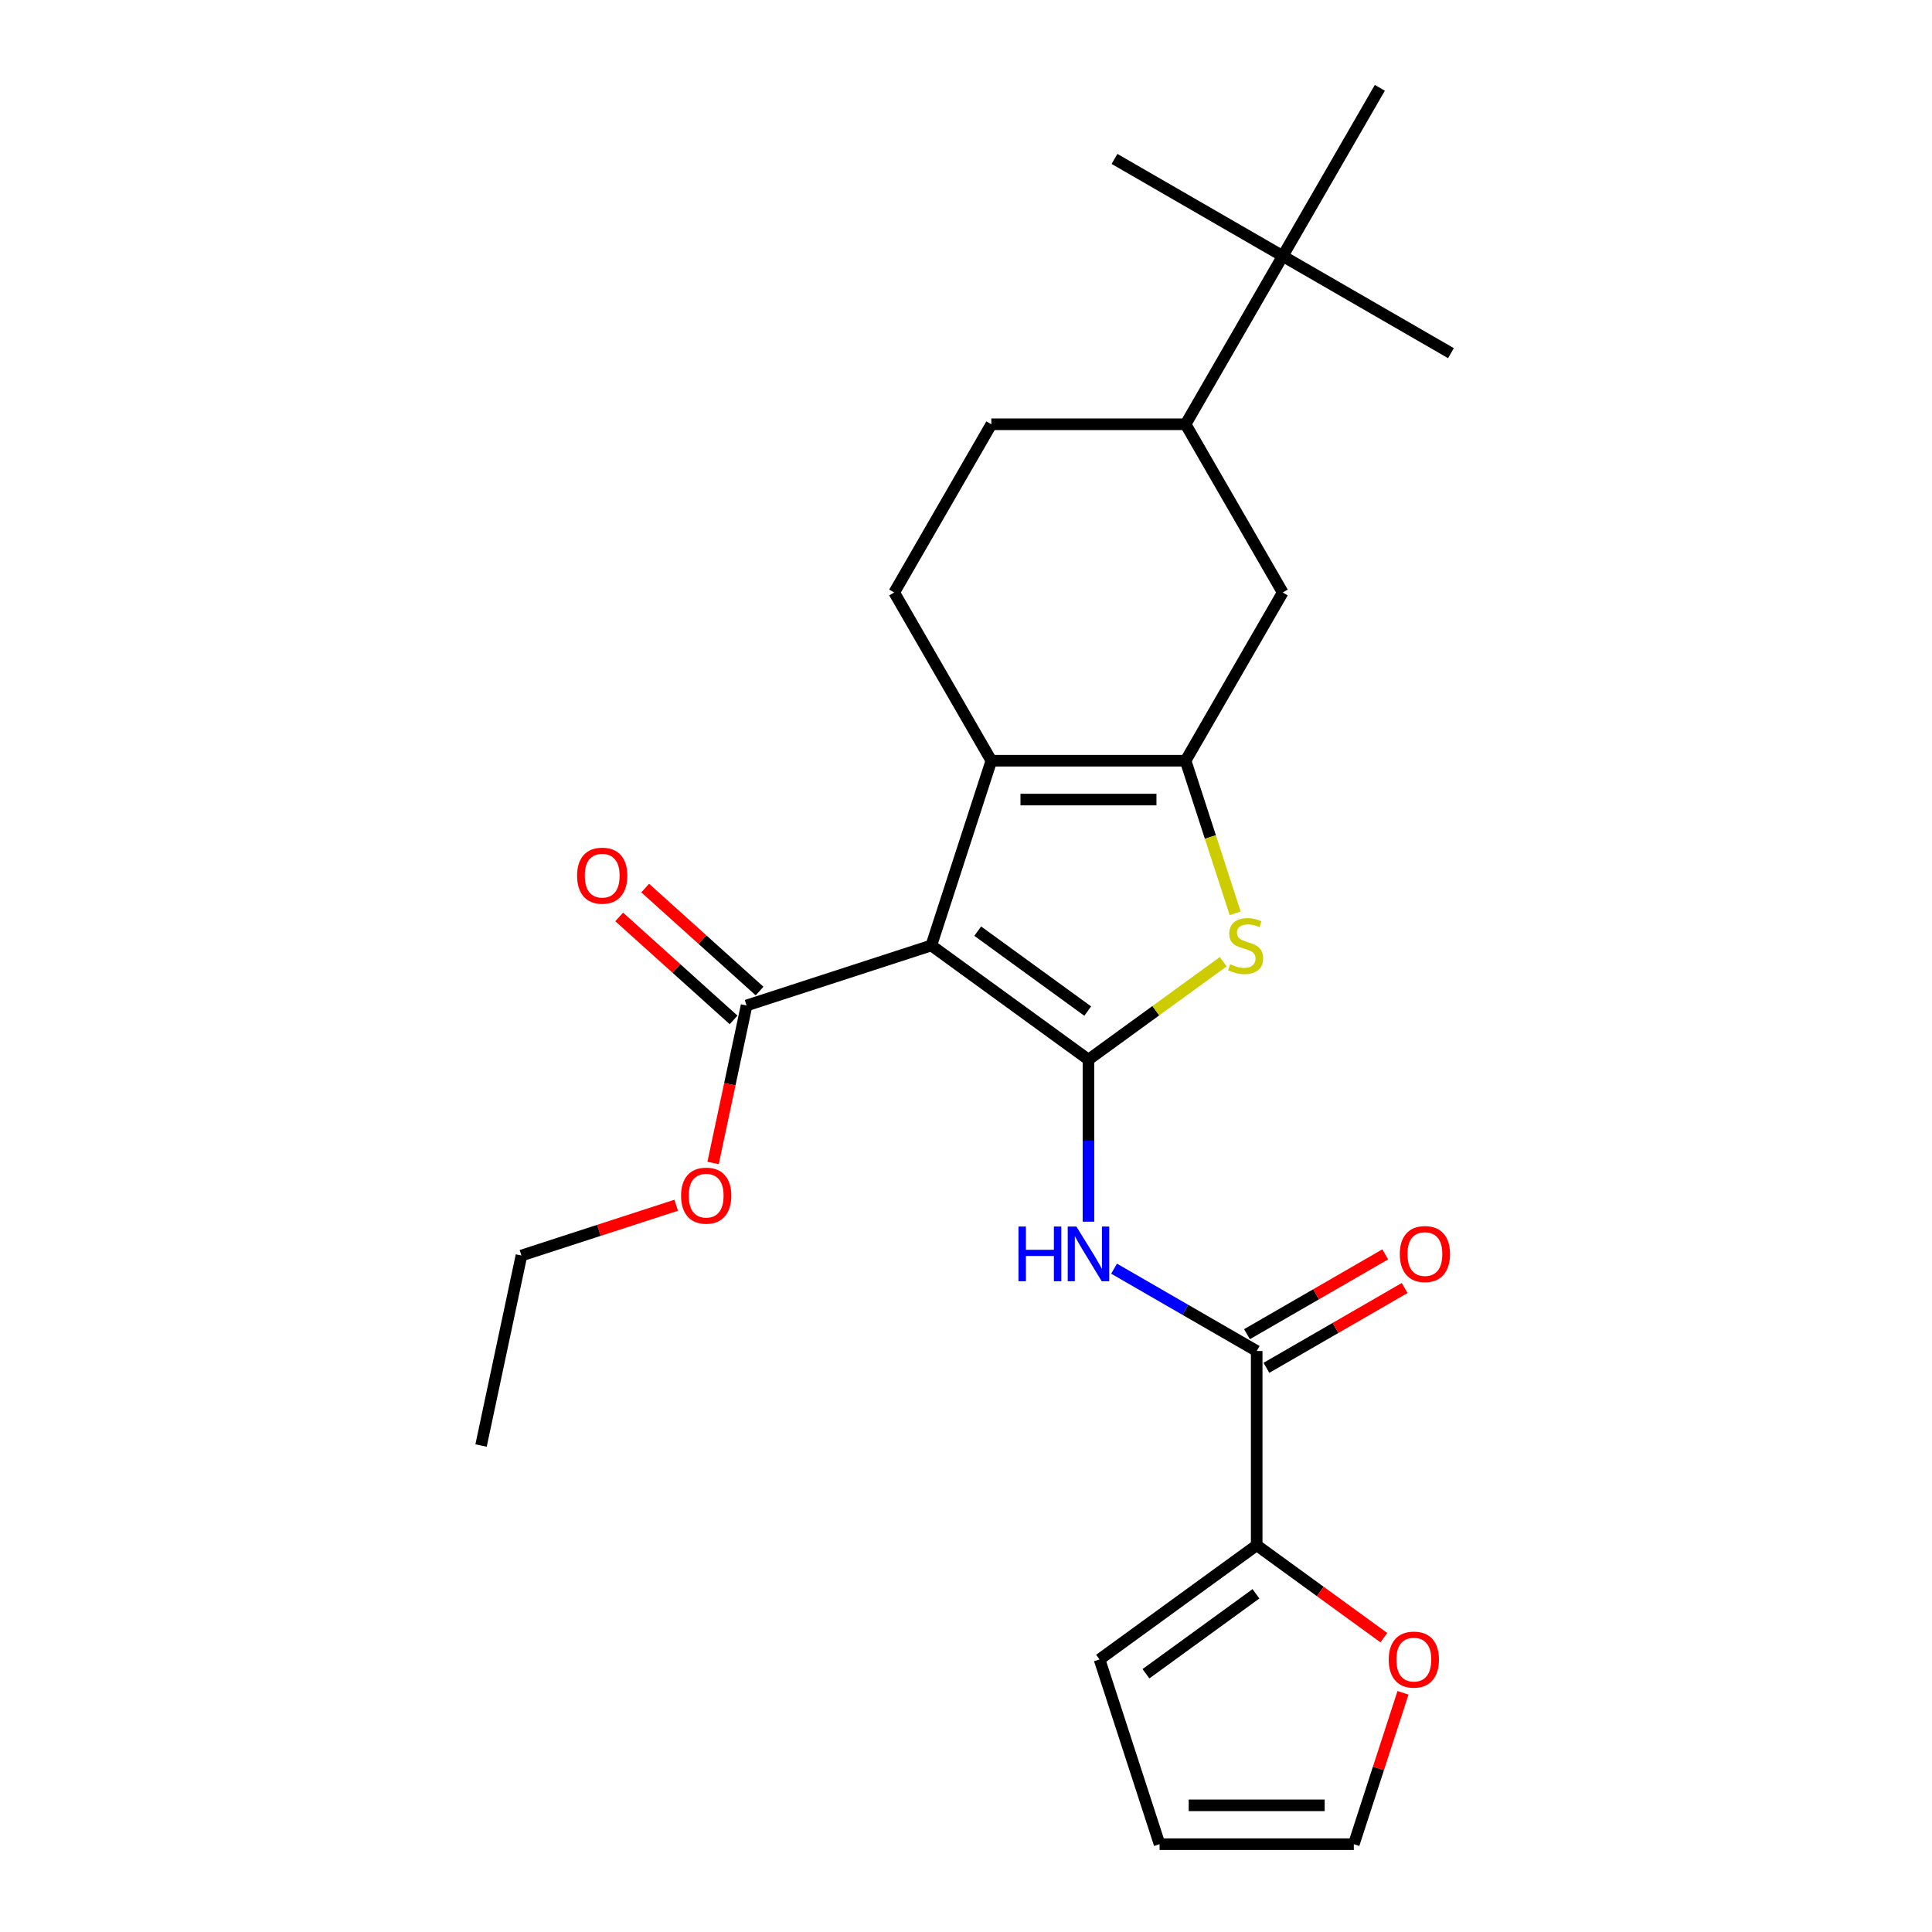 <?xml version='1.0' encoding='iso-8859-1'?>
<svg version='1.1' baseProfile='full'
              xmlns='http://www.w3.org/2000/svg'
                      xmlns:rdkit='http://www.rdkit.org/xml'
                      xmlns:xlink='http://www.w3.org/1999/xlink'
                  xml:space='preserve'
width='1000px' height='1000px' viewBox='0 0 1000 1000'>
<!-- END OF HEADER -->
<rect style='opacity:1.0;fill:#FFFFFF;stroke:none' width='1000' height='1000' x='0' y='0'> </rect>
<path class='bond-0' d='M 563.389,548.467 L 482.048,489.369' style='fill:none;fill-rule:evenodd;stroke:#000000;stroke-width:6px;stroke-linecap:butt;stroke-linejoin:miter;stroke-opacity:1' />
<path class='bond-0' d='M 563.007,523.334 L 506.068,481.966' style='fill:none;fill-rule:evenodd;stroke:#000000;stroke-width:6px;stroke-linecap:butt;stroke-linejoin:miter;stroke-opacity:1' />
<path class='bond-3' d='M 563.389,548.467 L 598.263,523.13' style='fill:none;fill-rule:evenodd;stroke:#000000;stroke-width:6px;stroke-linecap:butt;stroke-linejoin:miter;stroke-opacity:1' />
<path class='bond-3' d='M 598.263,523.13 L 633.137,497.792' style='fill:none;fill-rule:evenodd;stroke:#CCCC00;stroke-width:6px;stroke-linecap:butt;stroke-linejoin:miter;stroke-opacity:1' />
<path class='bond-4' d='M 563.389,548.467 L 563.389,590.402' style='fill:none;fill-rule:evenodd;stroke:#000000;stroke-width:6px;stroke-linecap:butt;stroke-linejoin:miter;stroke-opacity:1' />
<path class='bond-4' d='M 563.389,590.402 L 563.389,632.337' style='fill:none;fill-rule:evenodd;stroke:#0000FF;stroke-width:6px;stroke-linecap:butt;stroke-linejoin:miter;stroke-opacity:1' />
<path class='bond-2' d='M 482.048,489.369 L 513.117,393.747' style='fill:none;fill-rule:evenodd;stroke:#000000;stroke-width:6px;stroke-linecap:butt;stroke-linejoin:miter;stroke-opacity:1' />
<path class='bond-6' d='M 482.048,489.369 L 386.425,520.439' style='fill:none;fill-rule:evenodd;stroke:#000000;stroke-width:6px;stroke-linecap:butt;stroke-linejoin:miter;stroke-opacity:1' />
<path class='bond-1' d='M 613.661,393.747 L 626.493,433.241' style='fill:none;fill-rule:evenodd;stroke:#000000;stroke-width:6px;stroke-linecap:butt;stroke-linejoin:miter;stroke-opacity:1' />
<path class='bond-1' d='M 626.493,433.241 L 639.326,472.736' style='fill:none;fill-rule:evenodd;stroke:#CCCC00;stroke-width:6px;stroke-linecap:butt;stroke-linejoin:miter;stroke-opacity:1' />
<path class='bond-8' d='M 613.661,393.747 L 663.932,306.674' style='fill:none;fill-rule:evenodd;stroke:#000000;stroke-width:6px;stroke-linecap:butt;stroke-linejoin:miter;stroke-opacity:1' />
<path class='bond-25' d='M 613.661,393.747 L 513.117,393.747' style='fill:none;fill-rule:evenodd;stroke:#000000;stroke-width:6px;stroke-linecap:butt;stroke-linejoin:miter;stroke-opacity:1' />
<path class='bond-25' d='M 598.579,413.855 L 528.199,413.855' style='fill:none;fill-rule:evenodd;stroke:#000000;stroke-width:6px;stroke-linecap:butt;stroke-linejoin:miter;stroke-opacity:1' />
<path class='bond-9' d='M 513.117,393.747 L 462.846,306.674' style='fill:none;fill-rule:evenodd;stroke:#000000;stroke-width:6px;stroke-linecap:butt;stroke-linejoin:miter;stroke-opacity:1' />
<path class='bond-5' d='M 576.643,656.662 L 613.552,677.972' style='fill:none;fill-rule:evenodd;stroke:#0000FF;stroke-width:6px;stroke-linecap:butt;stroke-linejoin:miter;stroke-opacity:1' />
<path class='bond-5' d='M 613.552,677.972 L 650.462,699.282' style='fill:none;fill-rule:evenodd;stroke:#000000;stroke-width:6px;stroke-linecap:butt;stroke-linejoin:miter;stroke-opacity:1' />
<path class='bond-7' d='M 650.462,699.282 L 650.462,799.825' style='fill:none;fill-rule:evenodd;stroke:#000000;stroke-width:6px;stroke-linecap:butt;stroke-linejoin:miter;stroke-opacity:1' />
<path class='bond-13' d='M 655.489,707.989 L 691.269,687.332' style='fill:none;fill-rule:evenodd;stroke:#000000;stroke-width:6px;stroke-linecap:butt;stroke-linejoin:miter;stroke-opacity:1' />
<path class='bond-13' d='M 691.269,687.332 L 727.049,666.674' style='fill:none;fill-rule:evenodd;stroke:#FF0000;stroke-width:6px;stroke-linecap:butt;stroke-linejoin:miter;stroke-opacity:1' />
<path class='bond-13' d='M 645.435,690.575 L 681.215,669.917' style='fill:none;fill-rule:evenodd;stroke:#000000;stroke-width:6px;stroke-linecap:butt;stroke-linejoin:miter;stroke-opacity:1' />
<path class='bond-13' d='M 681.215,669.917 L 716.994,649.26' style='fill:none;fill-rule:evenodd;stroke:#FF0000;stroke-width:6px;stroke-linecap:butt;stroke-linejoin:miter;stroke-opacity:1' />
<path class='bond-16' d='M 393.153,512.967 L 363.551,486.313' style='fill:none;fill-rule:evenodd;stroke:#000000;stroke-width:6px;stroke-linecap:butt;stroke-linejoin:miter;stroke-opacity:1' />
<path class='bond-16' d='M 363.551,486.313 L 333.948,459.659' style='fill:none;fill-rule:evenodd;stroke:#FF0000;stroke-width:6px;stroke-linecap:butt;stroke-linejoin:miter;stroke-opacity:1' />
<path class='bond-16' d='M 379.698,527.911 L 350.095,501.256' style='fill:none;fill-rule:evenodd;stroke:#000000;stroke-width:6px;stroke-linecap:butt;stroke-linejoin:miter;stroke-opacity:1' />
<path class='bond-16' d='M 350.095,501.256 L 320.493,474.602' style='fill:none;fill-rule:evenodd;stroke:#FF0000;stroke-width:6px;stroke-linecap:butt;stroke-linejoin:miter;stroke-opacity:1' />
<path class='bond-19' d='M 386.425,520.439 L 377.762,561.195' style='fill:none;fill-rule:evenodd;stroke:#000000;stroke-width:6px;stroke-linecap:butt;stroke-linejoin:miter;stroke-opacity:1' />
<path class='bond-19' d='M 377.762,561.195 L 369.099,601.951' style='fill:none;fill-rule:evenodd;stroke:#FF0000;stroke-width:6px;stroke-linecap:butt;stroke-linejoin:miter;stroke-opacity:1' />
<path class='bond-11' d='M 650.462,799.825 L 683.376,823.739' style='fill:none;fill-rule:evenodd;stroke:#000000;stroke-width:6px;stroke-linecap:butt;stroke-linejoin:miter;stroke-opacity:1' />
<path class='bond-11' d='M 683.376,823.739 L 716.29,847.652' style='fill:none;fill-rule:evenodd;stroke:#FF0000;stroke-width:6px;stroke-linecap:butt;stroke-linejoin:miter;stroke-opacity:1' />
<path class='bond-14' d='M 650.462,799.825 L 569.121,858.923' style='fill:none;fill-rule:evenodd;stroke:#000000;stroke-width:6px;stroke-linecap:butt;stroke-linejoin:miter;stroke-opacity:1' />
<path class='bond-14' d='M 650.08,824.958 L 593.142,866.327' style='fill:none;fill-rule:evenodd;stroke:#000000;stroke-width:6px;stroke-linecap:butt;stroke-linejoin:miter;stroke-opacity:1' />
<path class='bond-10' d='M 663.932,306.674 L 613.661,219.601' style='fill:none;fill-rule:evenodd;stroke:#000000;stroke-width:6px;stroke-linecap:butt;stroke-linejoin:miter;stroke-opacity:1' />
<path class='bond-15' d='M 462.846,306.674 L 513.117,219.601' style='fill:none;fill-rule:evenodd;stroke:#000000;stroke-width:6px;stroke-linecap:butt;stroke-linejoin:miter;stroke-opacity:1' />
<path class='bond-12' d='M 613.661,219.601 L 663.932,132.528' style='fill:none;fill-rule:evenodd;stroke:#000000;stroke-width:6px;stroke-linecap:butt;stroke-linejoin:miter;stroke-opacity:1' />
<path class='bond-26' d='M 613.661,219.601 L 513.117,219.601' style='fill:none;fill-rule:evenodd;stroke:#000000;stroke-width:6px;stroke-linecap:butt;stroke-linejoin:miter;stroke-opacity:1' />
<path class='bond-17' d='M 726.191,876.197 L 713.462,915.371' style='fill:none;fill-rule:evenodd;stroke:#FF0000;stroke-width:6px;stroke-linecap:butt;stroke-linejoin:miter;stroke-opacity:1' />
<path class='bond-17' d='M 713.462,915.371 L 700.734,954.545' style='fill:none;fill-rule:evenodd;stroke:#000000;stroke-width:6px;stroke-linecap:butt;stroke-linejoin:miter;stroke-opacity:1' />
<path class='bond-20' d='M 663.932,132.528 L 751.005,182.799' style='fill:none;fill-rule:evenodd;stroke:#000000;stroke-width:6px;stroke-linecap:butt;stroke-linejoin:miter;stroke-opacity:1' />
<path class='bond-21' d='M 663.932,132.528 L 576.859,82.256' style='fill:none;fill-rule:evenodd;stroke:#000000;stroke-width:6px;stroke-linecap:butt;stroke-linejoin:miter;stroke-opacity:1' />
<path class='bond-22' d='M 663.932,132.528 L 714.204,45.455' style='fill:none;fill-rule:evenodd;stroke:#000000;stroke-width:6px;stroke-linecap:butt;stroke-linejoin:miter;stroke-opacity:1' />
<path class='bond-18' d='M 569.121,858.923 L 600.19,954.545' style='fill:none;fill-rule:evenodd;stroke:#000000;stroke-width:6px;stroke-linecap:butt;stroke-linejoin:miter;stroke-opacity:1' />
<path class='bond-27' d='M 700.734,954.545 L 600.19,954.545' style='fill:none;fill-rule:evenodd;stroke:#000000;stroke-width:6px;stroke-linecap:butt;stroke-linejoin:miter;stroke-opacity:1' />
<path class='bond-27' d='M 685.652,934.437 L 615.272,934.437' style='fill:none;fill-rule:evenodd;stroke:#000000;stroke-width:6px;stroke-linecap:butt;stroke-linejoin:miter;stroke-opacity:1' />
<path class='bond-23' d='M 350.008,623.826 L 309.953,636.84' style='fill:none;fill-rule:evenodd;stroke:#FF0000;stroke-width:6px;stroke-linecap:butt;stroke-linejoin:miter;stroke-opacity:1' />
<path class='bond-23' d='M 309.953,636.84 L 269.899,649.854' style='fill:none;fill-rule:evenodd;stroke:#000000;stroke-width:6px;stroke-linecap:butt;stroke-linejoin:miter;stroke-opacity:1' />
<path class='bond-24' d='M 269.899,649.854 L 248.995,748.201' style='fill:none;fill-rule:evenodd;stroke:#000000;stroke-width:6px;stroke-linecap:butt;stroke-linejoin:miter;stroke-opacity:1' />
<path  class='atom-4' d='M 636.73 499.089
Q 637.05 499.209, 638.37 499.769
Q 639.69 500.329, 641.13 500.689
Q 642.61 501.009, 644.05 501.009
Q 646.73 501.009, 648.29 499.729
Q 649.85 498.409, 649.85 496.129
Q 649.85 494.569, 649.05 493.609
Q 648.29 492.649, 647.09 492.129
Q 645.89 491.609, 643.89 491.009
Q 641.37 490.249, 639.85 489.529
Q 638.37 488.809, 637.29 487.289
Q 636.25 485.769, 636.25 483.209
Q 636.25 479.649, 638.65 477.449
Q 641.09 475.249, 645.89 475.249
Q 649.17 475.249, 652.89 476.809
L 651.97 479.889
Q 648.57 478.489, 646.01 478.489
Q 643.25 478.489, 641.73 479.649
Q 640.21 480.769, 640.25 482.729
Q 640.25 484.249, 641.01 485.169
Q 641.81 486.089, 642.93 486.609
Q 644.09 487.129, 646.01 487.729
Q 648.57 488.529, 650.09 489.329
Q 651.61 490.129, 652.69 491.769
Q 653.81 493.369, 653.81 496.129
Q 653.81 500.049, 651.17 502.169
Q 648.57 504.249, 644.21 504.249
Q 641.69 504.249, 639.77 503.689
Q 637.89 503.169, 635.65 502.249
L 636.73 499.089
' fill='#CCCC00'/>
<path  class='atom-5' d='M 527.169 634.85
L 531.009 634.85
L 531.009 646.89
L 545.489 646.89
L 545.489 634.85
L 549.329 634.85
L 549.329 663.17
L 545.489 663.17
L 545.489 650.09
L 531.009 650.09
L 531.009 663.17
L 527.169 663.17
L 527.169 634.85
' fill='#0000FF'/>
<path  class='atom-5' d='M 557.129 634.85
L 566.409 649.85
Q 567.329 651.33, 568.809 654.01
Q 570.289 656.69, 570.369 656.85
L 570.369 634.85
L 574.129 634.85
L 574.129 663.17
L 570.249 663.17
L 560.289 646.77
Q 559.129 644.85, 557.889 642.65
Q 556.689 640.45, 556.329 639.77
L 556.329 663.17
L 552.649 663.17
L 552.649 634.85
L 557.129 634.85
' fill='#0000FF'/>
<path  class='atom-12' d='M 718.803 859.003
Q 718.803 852.203, 722.163 848.403
Q 725.523 844.603, 731.803 844.603
Q 738.083 844.603, 741.443 848.403
Q 744.803 852.203, 744.803 859.003
Q 744.803 865.883, 741.403 869.803
Q 738.003 873.683, 731.803 873.683
Q 725.563 873.683, 722.163 869.803
Q 718.803 865.923, 718.803 859.003
M 731.803 870.483
Q 736.123 870.483, 738.443 867.603
Q 740.803 864.683, 740.803 859.003
Q 740.803 853.443, 738.443 850.643
Q 736.123 847.803, 731.803 847.803
Q 727.483 847.803, 725.123 850.603
Q 722.803 853.403, 722.803 859.003
Q 722.803 864.723, 725.123 867.603
Q 727.483 870.483, 731.803 870.483
' fill='#FF0000'/>
<path  class='atom-14' d='M 724.535 649.09
Q 724.535 642.29, 727.895 638.49
Q 731.255 634.69, 737.535 634.69
Q 743.815 634.69, 747.175 638.49
Q 750.535 642.29, 750.535 649.09
Q 750.535 655.97, 747.135 659.89
Q 743.735 663.77, 737.535 663.77
Q 731.295 663.77, 727.895 659.89
Q 724.535 656.01, 724.535 649.09
M 737.535 660.57
Q 741.855 660.57, 744.175 657.69
Q 746.535 654.77, 746.535 649.09
Q 746.535 643.53, 744.175 640.73
Q 741.855 637.89, 737.535 637.89
Q 733.215 637.89, 730.855 640.69
Q 728.535 643.49, 728.535 649.09
Q 728.535 654.81, 730.855 657.69
Q 733.215 660.57, 737.535 660.57
' fill='#FF0000'/>
<path  class='atom-17' d='M 298.707 453.242
Q 298.707 446.442, 302.067 442.642
Q 305.427 438.842, 311.707 438.842
Q 317.987 438.842, 321.347 442.642
Q 324.707 446.442, 324.707 453.242
Q 324.707 460.122, 321.307 464.042
Q 317.907 467.922, 311.707 467.922
Q 305.467 467.922, 302.067 464.042
Q 298.707 460.162, 298.707 453.242
M 311.707 464.722
Q 316.027 464.722, 318.347 461.842
Q 320.707 458.922, 320.707 453.242
Q 320.707 447.682, 318.347 444.882
Q 316.027 442.042, 311.707 442.042
Q 307.387 442.042, 305.027 444.842
Q 302.707 447.642, 302.707 453.242
Q 302.707 458.962, 305.027 461.842
Q 307.387 464.722, 311.707 464.722
' fill='#FF0000'/>
<path  class='atom-20' d='M 352.521 618.865
Q 352.521 612.065, 355.881 608.265
Q 359.241 604.465, 365.521 604.465
Q 371.801 604.465, 375.161 608.265
Q 378.521 612.065, 378.521 618.865
Q 378.521 625.745, 375.121 629.665
Q 371.721 633.545, 365.521 633.545
Q 359.281 633.545, 355.881 629.665
Q 352.521 625.785, 352.521 618.865
M 365.521 630.345
Q 369.841 630.345, 372.161 627.465
Q 374.521 624.545, 374.521 618.865
Q 374.521 613.305, 372.161 610.505
Q 369.841 607.665, 365.521 607.665
Q 361.201 607.665, 358.841 610.465
Q 356.521 613.265, 356.521 618.865
Q 356.521 624.585, 358.841 627.465
Q 361.201 630.345, 365.521 630.345
' fill='#FF0000'/>
</svg>
